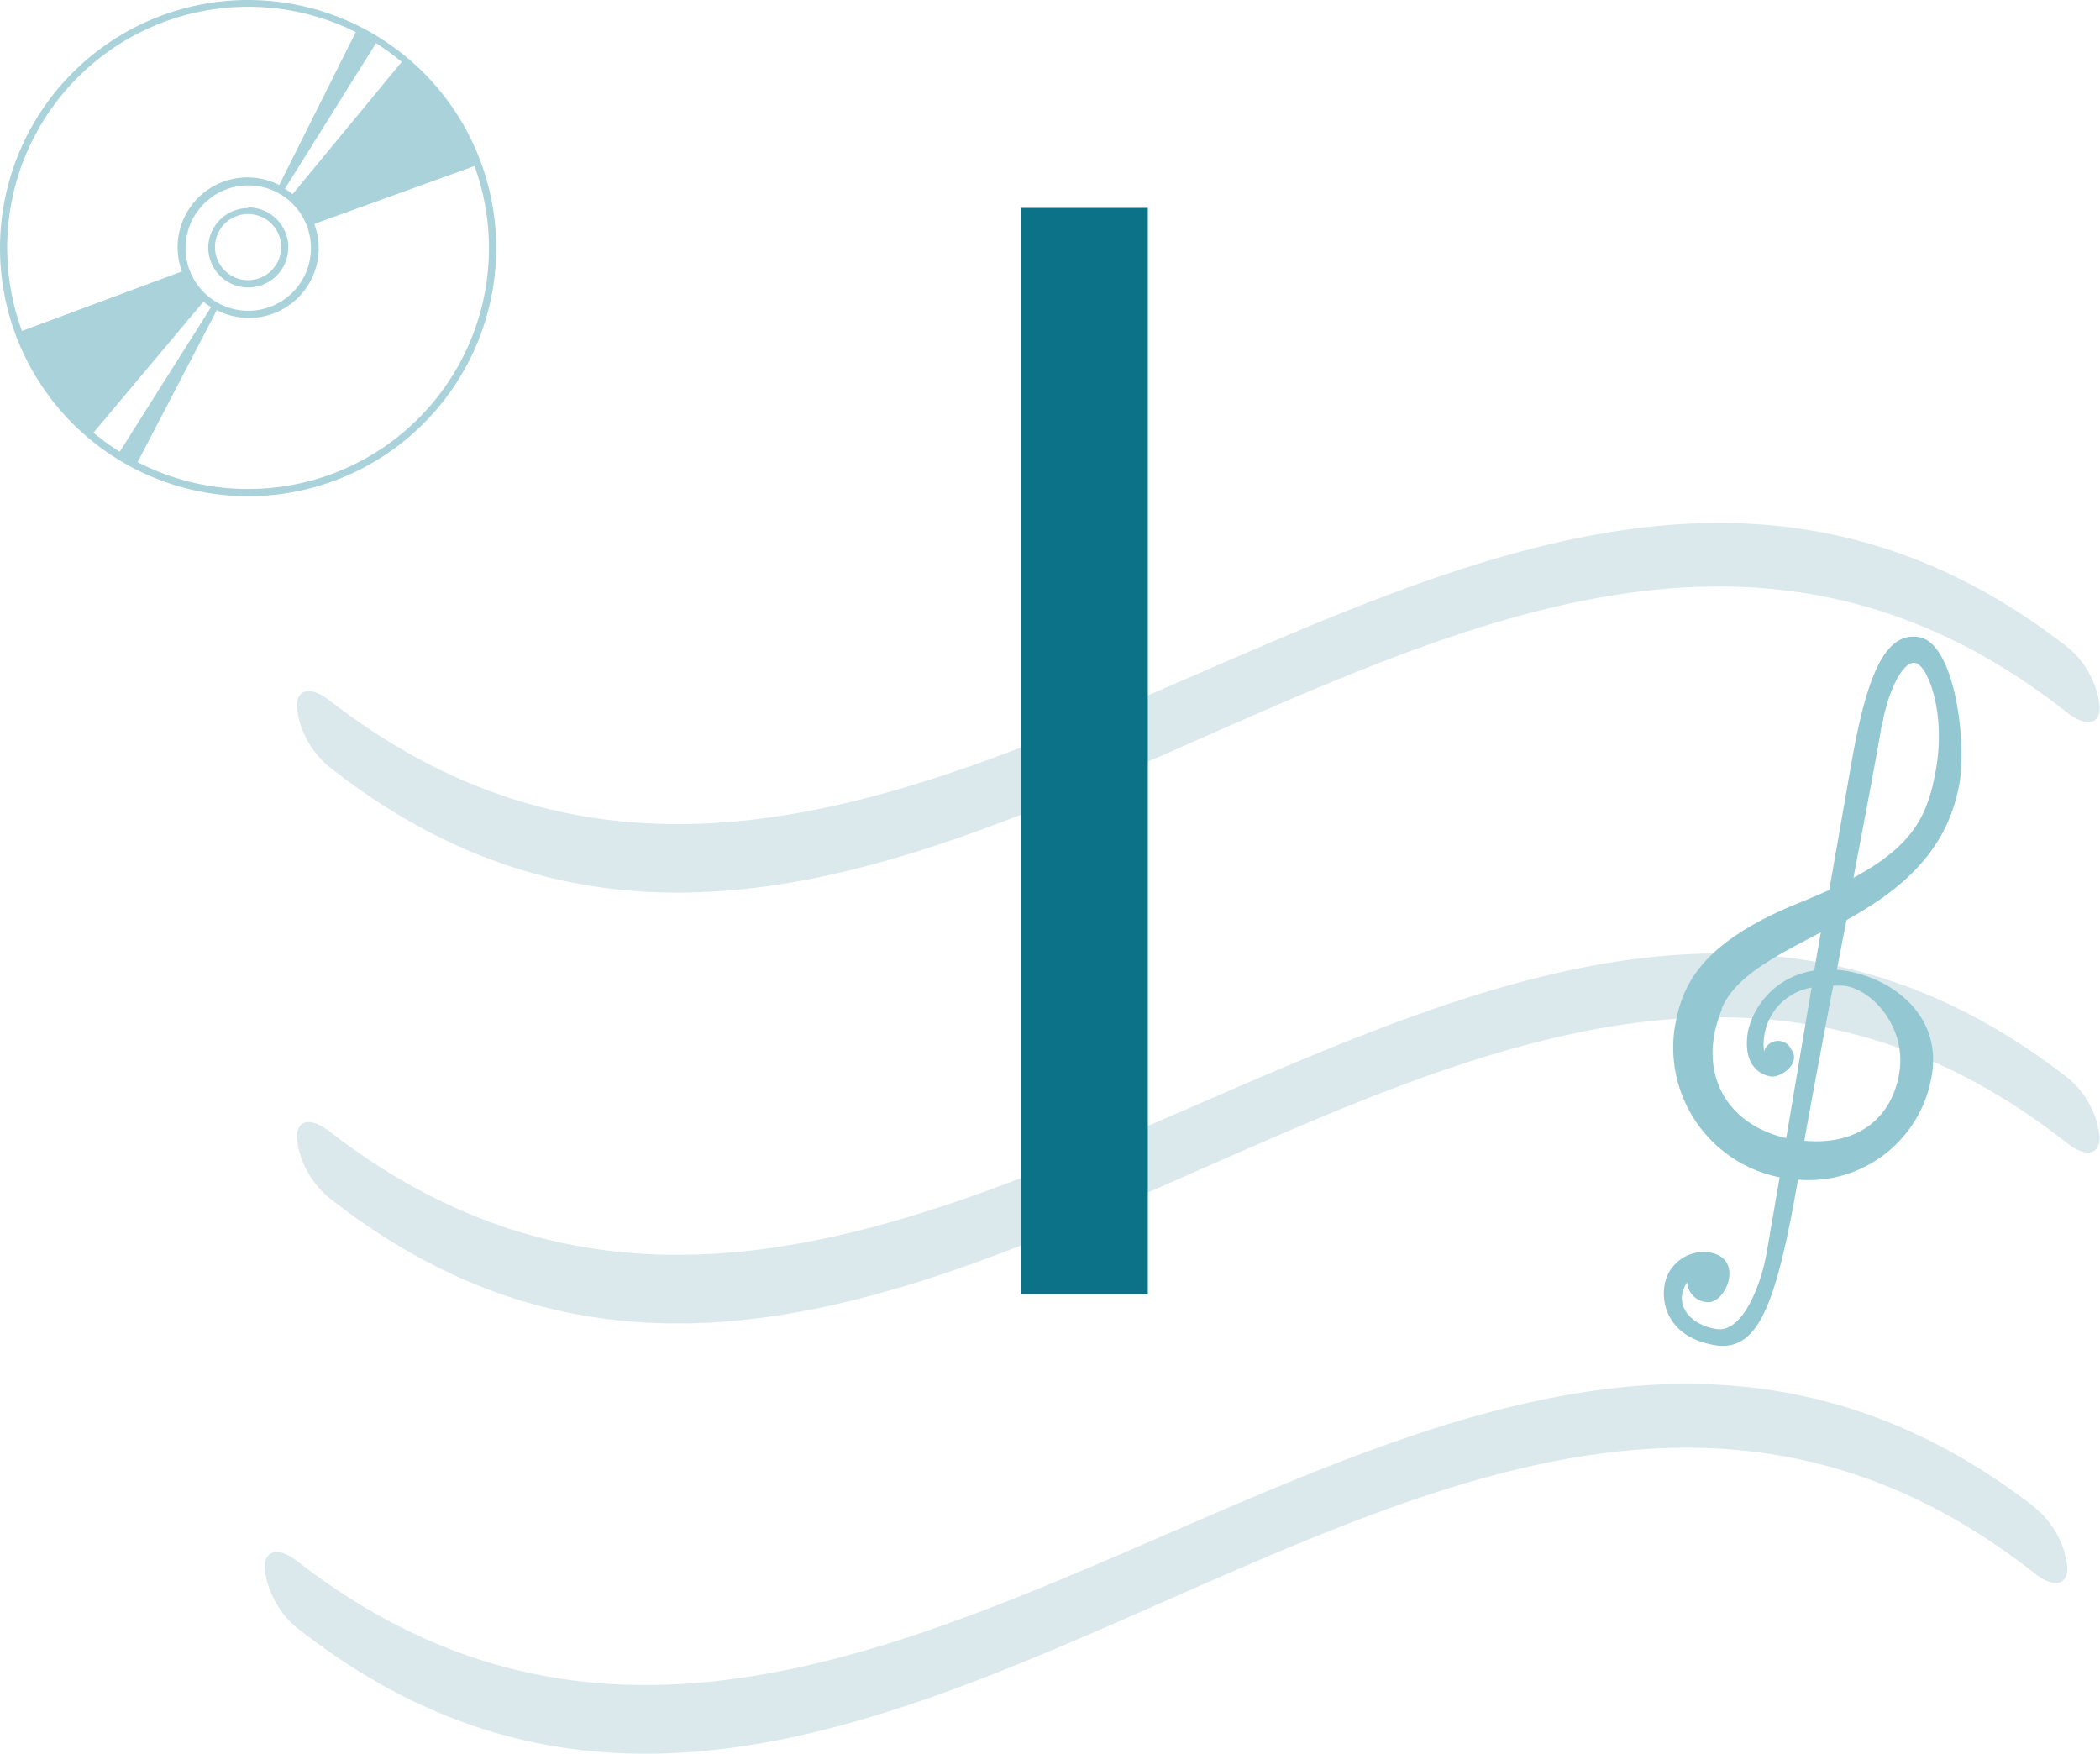 <svg xmlns="http://www.w3.org/2000/svg" viewBox="0 0 126.97 106.02"><defs><style>.\38 c3a0500-2d07-408a-97a5-ce885d74cec4{fill:#b9d5db;opacity:0.5;}.\38 c3a0500-2d07-408a-97a5-ce885d74cec4,.\39 9f2823a-5c4b-4cd4-8f38-f27168448fc4,.f2d8cd13-1585-45f4-810a-4908c8eb3580{isolation:isolate;}.\30 12373c6-f0b2-4453-9485-0c6483671d7b,.\39 9f2823a-5c4b-4cd4-8f38-f27168448fc4{fill:#93c7d2;}.\39 9f2823a-5c4b-4cd4-8f38-f27168448fc4{opacity:0.8;}.\33 039ec93-481c-44f2-af1a-7cde6f7b6e04{fill:#0c7287;}</style></defs><title>i</title><g id="842fb254-4dfc-43d9-9d1e-c75e5b8f0691" data-name="图层 2"><g id="0e5c4daf-9cfa-4249-81a9-eb88e10be43e" data-name="标题"><path id="624195f8-5296-4687-b4bf-70b027ec46f4" data-name="形状 2161" class="8c3a0500-2d07-408a-97a5-ce885d74cec4" d="M125,43.69C90,16,54.93,74.58,19.89,46.94a5.47,5.47,0,0,1-1.95-3.63c0-1.1.87-1.23,1.95-.4C54.93,70.12,90,12.5,125,39.71a5.39,5.39,0,0,1,1.95,3.6C127,44.42,126.09,44.53,125,43.69Zm-1.95,48.07A5.39,5.39,0,0,1,125,95.37c0,1.1-.87,1.22-1.95.37C88,68.1,53,126.63,17.95,99A5.45,5.45,0,0,1,16,95.37c0-1.11.87-1.24,1.95-.41,35,27.21,70.09-30.4,105.13-3.2h0ZM19.89,73a5.49,5.49,0,0,1-1.95-3.63c0-1.11.87-1.23,1.95-.4C54.93,96.14,90,38.53,125,65.74a5.37,5.37,0,0,1,1.95,3.6c0,1.11-.87,1.22-1.95.38C90,42.08,54.93,100.6,19.89,73Z" transform="translate(0 -0.59)"/><path id="88748b34-6f2a-44ff-b674-2c369448ea0d" data-name="形状 2176" class="99f2823a-5c4b-4cd4-8f38-f27168448fc4" d="M15,30.59a15,15,0,1,1,15-15,15,15,0,0,1-15,15ZM7.24,27.9l5.52-8.74a4.19,4.19,0,0,1-.46-.33L5.65,26.75A14.68,14.68,0,0,0,7.24,27.9ZM15,19.38a3.79,3.79,0,1,0-3.78-3.79h0A3.79,3.79,0,0,0,15,19.38ZM15,1A14.57,14.57,0,0,0,1.33,20.6L11,17a4.22,4.22,0,0,1,5.88-5.22l4.63-9.25A14.56,14.56,0,0,0,15,1Zm7.72,2.22L17.23,12a4.24,4.24,0,0,1,.46.33l6.6-8a16,16,0,0,0-1.57-1.14ZM19,14.13a4.11,4.11,0,0,1,.27,1.46,4.22,4.22,0,0,1-6.16,3.75L8.32,28.53a14.56,14.56,0,0,0,20.37-17.9Zm-4-1a2.42,2.42,0,1,1-2.41,2.43h0A2.42,2.42,0,0,1,15,13.17Zm0,4.4a2,2,0,1,0-2-2h0a2,2,0,0,0,2,2Z" transform="translate(0 -0.59)"/><path id="3aaffc6c-5c06-446d-ac46-3742aa261d73" data-name="形状 1506" class="012373c6-f0b2-4453-9485-0c6483671d7b" d="M116.8,65.6c.59-3.42-2.09-5.78-5.21-6.32l-.53-.06.58-3c3.09-1.72,6.08-4,6.83-8.26.45-2.63-.3-8.48-2.44-8.85s-3.23,2.59-4.14,7.9L110.6,54.4c-.52.23-1.07.47-1.68.72-6.5,2.58-7.28,5.4-7.67,7.65a8,8,0,0,0,6.35,9l-.79,4.59c-.29,1.71-1.4,4.87-3.06,4.58s-2.59-1.55-1.74-2.83a1.27,1.27,0,0,0,1.16,1.2c1.16.2,2.37-2.67.17-3a2.39,2.39,0,0,0-2.7,2v0c-.21,1.22.33,3.13,3,3.6s3.75-2.44,5.07-10A7.54,7.54,0,0,0,116.8,65.6Zm-3-21.2c.35-2,1.24-3.87,2-3.73s1.85,3,1.26,6.38c-.47,2.75-1.31,4.63-5,6.61.69-3.59,1.31-6.87,1.72-9.26Zm-9.71,17.18c.84-2,3.34-3.22,6-4.62q-.2,1.14-.4,2.31a4.81,4.81,0,0,0-4,3.65c-.36,2.08.74,2.64,1.35,2.75s1.87-.78,1.28-1.6a.88.88,0,0,0-1.66.09,3.47,3.47,0,0,1,2.87-3.86L108,69.4c-3.56-.8-5.49-3.92-3.88-7.82Zm5,8c.5-2.83,1.12-6.09,1.75-9.4l.55,0c1.74.12,3.92,2.5,3.44,5.31-.45,2.62-2.4,4.37-5.74,4.07Z" transform="translate(0 -0.59)"/><g id="e0424739-9f8c-4f4c-b2f2-a5674e9d7db0" data-name="I" class="f2d8cd13-1585-45f4-810a-4908c8eb3580"><path class="3039ec93-481c-44f2-af1a-7cde6f7b6e04" d="M61.73,78.84V13.16H69.4V78.84Z" transform="translate(0 -0.59)"/></g></g></g></svg>